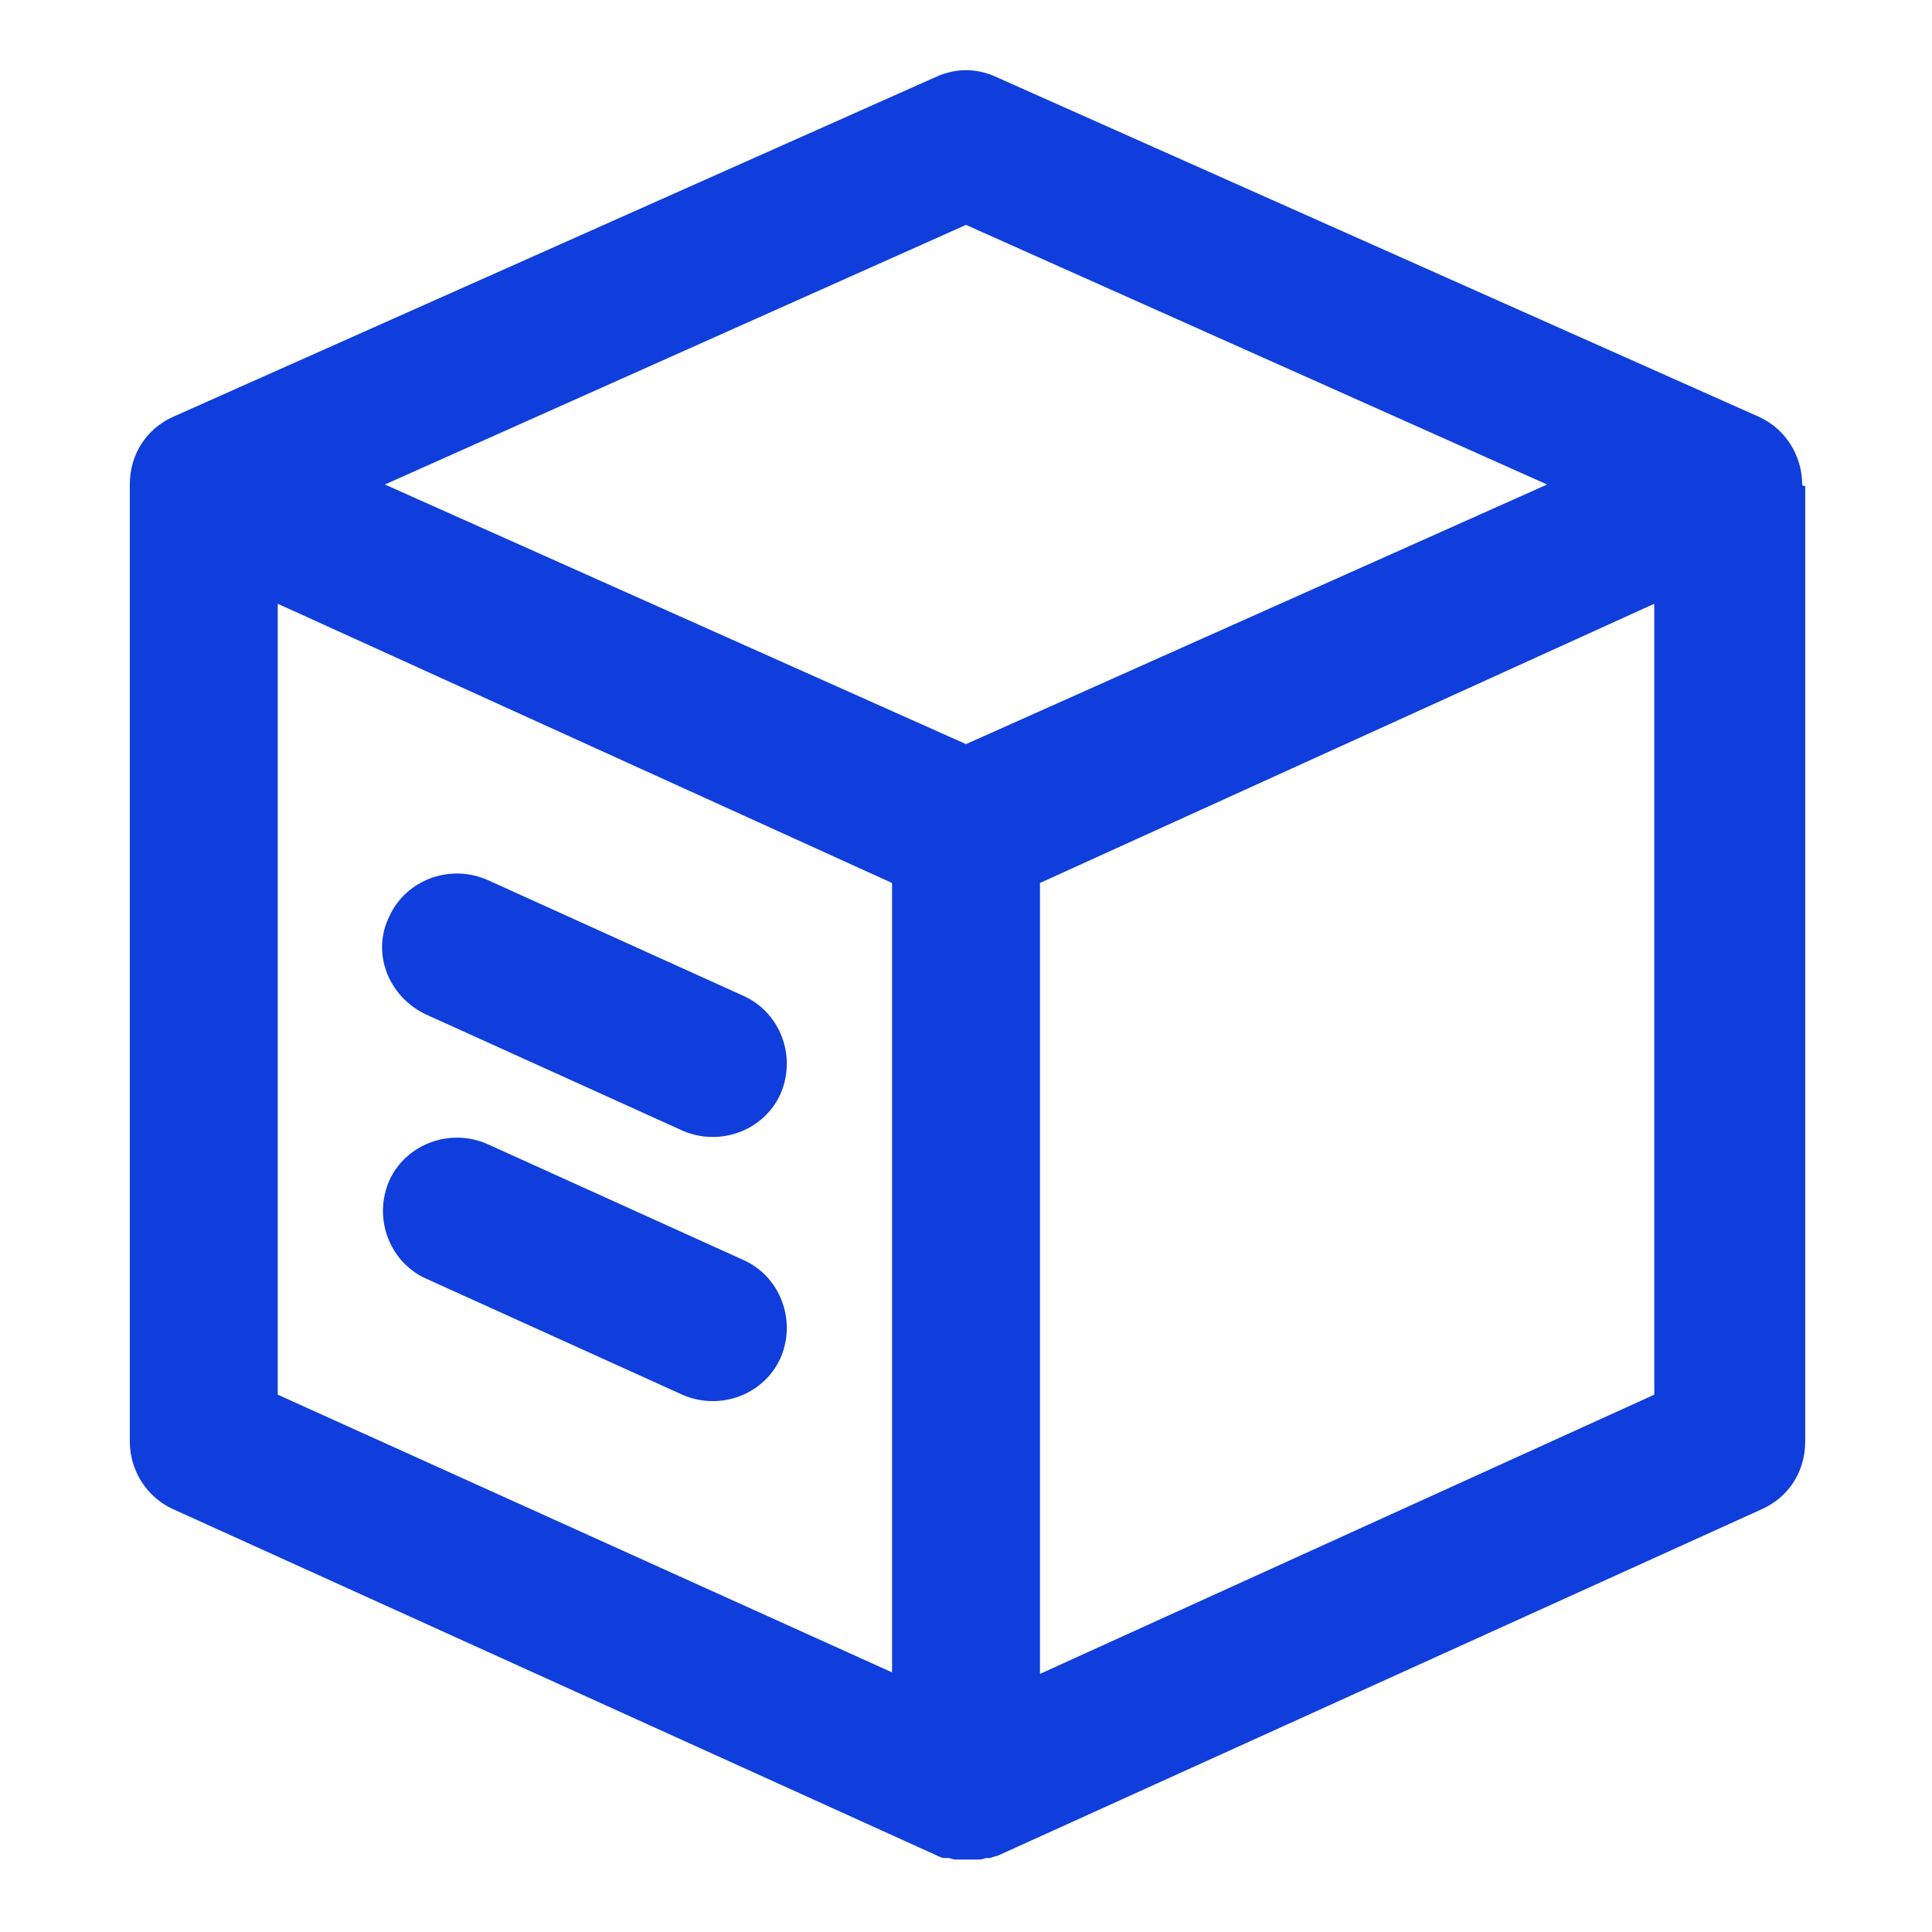 <?xml version="1.0" encoding="UTF-8"?>
<!-- Generator: Adobe Illustrator 26.0.3, SVG Export Plug-In . SVG Version: 6.00 Build 0)  -->
<svg xmlns="http://www.w3.org/2000/svg" xmlns:xlink="http://www.w3.org/1999/xlink" version="1.1" id="Vrstva_1" x="0px" y="0px" viewBox="0 0 128 128" style="enable-background:new 0 0 128 128;" xml:space="preserve">
<style type="text/css">
	.st0{fill:#0F3EDC;}
</style>
<g>
	<path class="st0" d="M28.2,67.2l17,7.7c2.5,1.1,5.4,0,6.5-2.4c1.1-2.5,0-5.4-2.4-6.5l-17-7.7c-2.5-1.1-5.4,0-6.5,2.4   C24.6,63.1,25.7,66,28.2,67.2z"></path>
	<path class="st0" d="M49.3,83.5l-17-7.7c-2.5-1.1-5.4,0-6.5,2.4c-1.1,2.5,0,5.4,2.4,6.5l0,0l17,7.7c2.5,1.1,5.4,0,6.5-2.4   C52.8,87.5,51.7,84.6,49.3,83.5z"></path>
	<path class="st0" d="M119.4,32.1c0-1.9-1.1-3.7-2.9-4.5L66,5.1c-1.3-0.6-2.7-0.6-4,0L11.5,27.6c-1.8,0.8-2.9,2.5-2.9,4.5   c0,0,0,0.1,0,0.1c0,0.1,0,0.1,0,0.2v63.1c0,1.9,1.1,3.7,2.9,4.5L62,122.9l0,0l0,0c0.2,0.1,0.4,0.2,0.6,0.2c0.1,0,0.1,0,0.2,0   c0.2,0,0.3,0.1,0.5,0.1c0.1,0,0.1,0,0.2,0c0.2,0,0.4,0,0.6,0h0c0.2,0,0.4,0,0.6,0c0.1,0,0.1,0,0.2,0c0.2,0,0.3-0.1,0.5-0.1   c0.1,0,0.1,0,0.2,0c0.2-0.1,0.4-0.1,0.6-0.2l0,0l0,0l50.5-22.9c1.8-0.8,2.9-2.5,2.9-4.5V32.4c0-0.1,0-0.1,0-0.2   C119.4,32.2,119.4,32.1,119.4,32.1z M64,14.9l38.5,17.2L64,49.3L25.5,32.1L64,14.9z M18.4,40l40.7,18.5v52.3L18.4,92.4V40z    M109.6,92.4l-40.7,18.5V58.5L109.6,40V92.4z"></path>
</g>
</svg>
